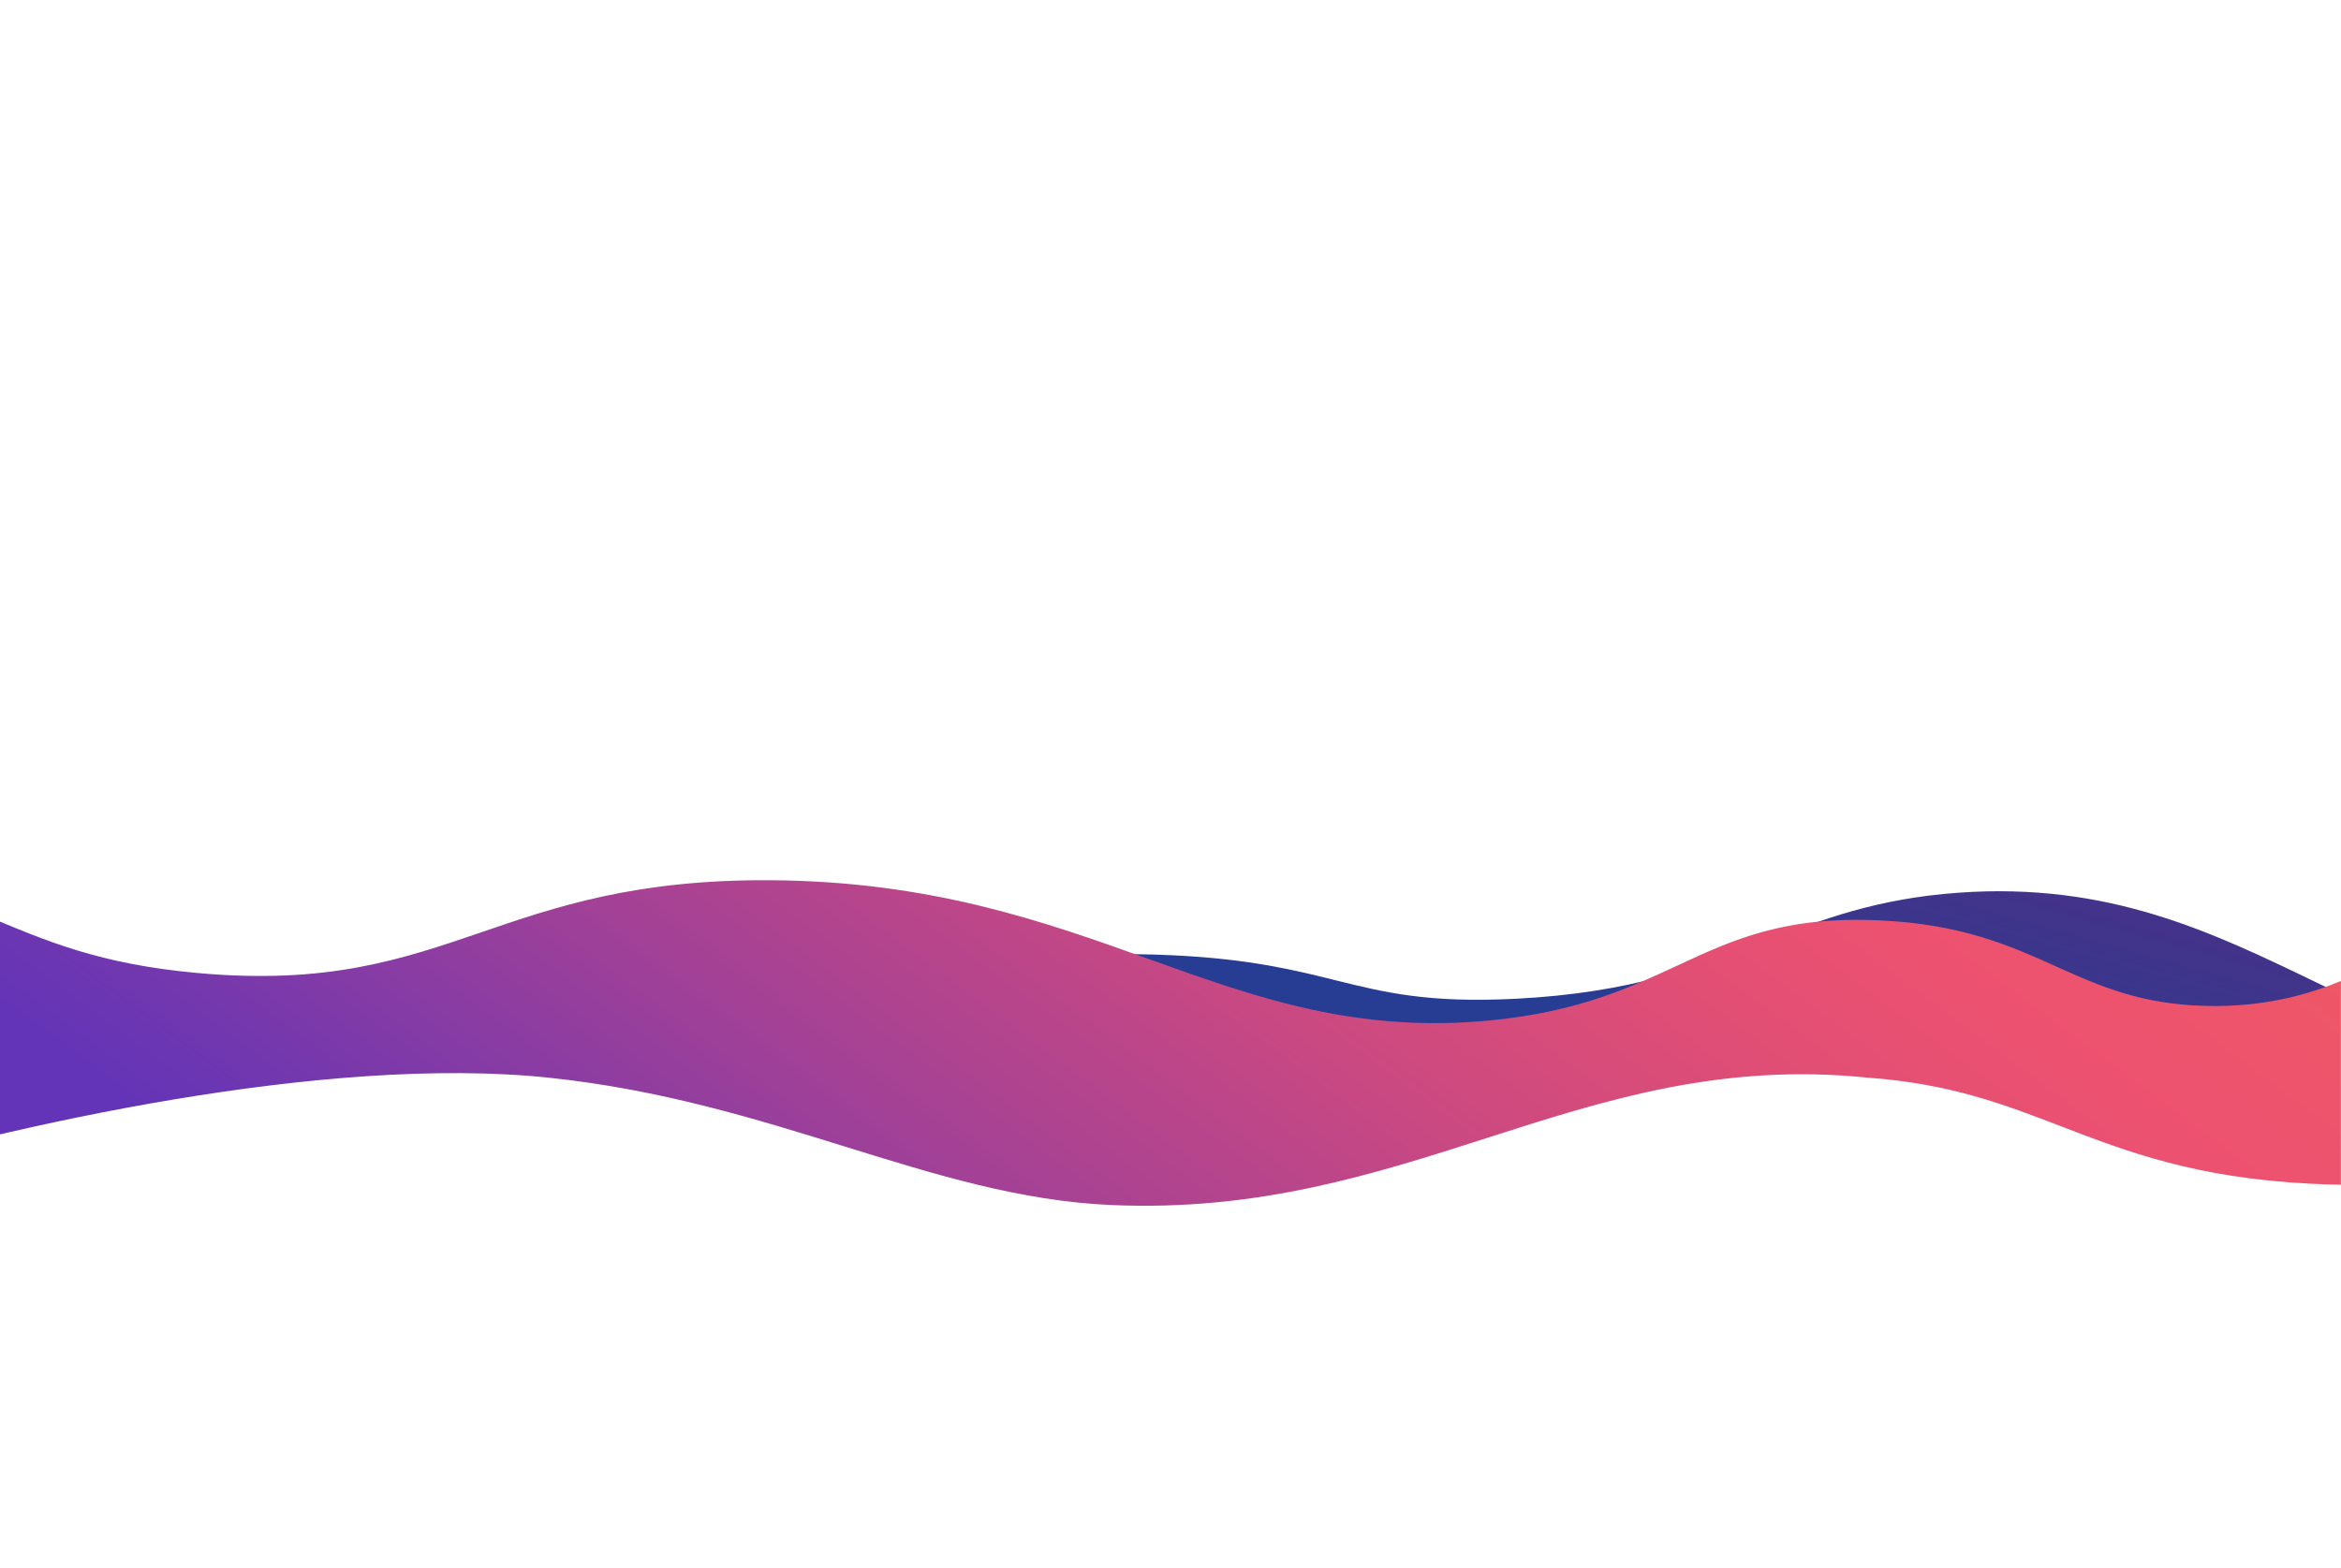 <svg width="1918" height="1285" viewBox="0 0 1918 1285" fill="none" xmlns="http://www.w3.org/2000/svg">
<mask id="mask0_132_13115" style="mask-type:alpha" maskUnits="userSpaceOnUse" x="-2" y="0" width="1920" height="1285">
<rect x="-2" width="1920" height="1285" fill="#D9D9D9"/>
</mask>
<g mask="url(#mask0_132_13115)">
<g filter="url(#filter0_dddd_132_13115)">
<path d="M751.825 1163C-485.326 1157.65 -381.166 1014.45 -330.694 992.336C-316.467 986.1 -254.146 1050.06 -106.928 1051.41C106.863 1053.37 241.839 920.918 438.797 934.192C536.811 940.794 544.531 976.365 638.534 969.521C765.058 960.304 794.292 892.715 897.2 882.277C1074.56 864.291 1139.47 1049.67 1334.05 1035.92C1443.79 1028.18 1466.69 966.127 1597.25 954.661C1742.7 941.884 1765.15 1014.42 1918.32 1023.07C2136.57 1035.39 2236.31 896.337 2504.04 883.45C2731.34 872.508 2770.02 967.424 2976.8 939.483C3127.17 919.166 3145.77 863.698 3340.26 813.935C3512.54 769.865 3816.24 666.597 3866.3 702.913C4020.94 815.091 2516.63 1150.75 1189.14 1145L751.825 1163Z" fill="url(#paint0_linear_132_13115)"/>
</g>
<g filter="url(#filter1_dddd_132_13115)">
<path fill-rule="evenodd" clip-rule="evenodd" d="M729.529 1009.94C802.651 995.104 878.257 985.853 961.804 989.944C1024.28 993.001 1060.59 1002.02 1093.99 1010.32C1134.07 1020.28 1169.97 1029.2 1241.87 1025.53C1336.56 1020.7 1392.42 999.207 1445.85 978.646C1492.55 960.679 1537.39 943.422 1604.7 938.615C1727.44 929.852 1811.74 970.575 1898.44 1012.46C1926.08 1025.81 1953.96 1039.28 1983.4 1051.3C1935.36 1083.06 1881.58 1108.29 1808.32 1106.22C1755.17 1104.71 1721.75 1089.68 1686.62 1073.87C1649.07 1056.98 1609.57 1039.2 1541.94 1036.13C1463.78 1032.58 1421.94 1052.01 1376.45 1073.14C1337.04 1091.44 1294.89 1111.02 1224.03 1118.03C1113.85 1128.93 1032.42 1099.75 944.052 1068.09C880.539 1045.34 813.446 1021.3 729.529 1009.94ZM2560.68 1013.89C2568.9 1013.11 2577.45 1012.45 2586.35 1011.9C2695.65 1005.15 2755.41 1022.85 2820.38 1042.1C2822.75 1042.8 2825.12 1043.51 2827.51 1044.21C2632.18 1061.05 2453.54 1076.19 2395.26 1079.19C2282.81 1084.97 2427.33 1047.5 2560.68 1013.89ZM3469.13 1006.96C3576.28 976.591 3694.95 947.289 3858.06 941.837C4012.24 936.685 4104.51 956.239 4191.51 974.674C4284.39 994.356 4371.25 1012.76 4520.99 998.471C4631.22 987.952 4690.97 967.782 4761.86 943.854C4826.59 922.005 4900.6 897.022 5030.81 873.392C5272.44 829.542 5626.25 805.099 5696.42 841.477C5913.18 953.855 3832.53 1264.94 1970.92 1257.5L1965.43 1255.8C3019.75 1203.64 3419.67 1056.24 3469.13 1006.96Z" fill="url(#paint1_linear_132_13115)"/>
</g>
<g filter="url(#filter2_dddd_132_13115)">
<path fill-rule="evenodd" clip-rule="evenodd" d="M-500.218 934.563C-407.475 937.42 -297.053 950.333 -207.566 969.242C-113.818 989.054 -60.05 1011.86 -13.027 1031.8C38.472 1053.64 81.88 1072.05 160.857 1079.34C268.14 1089.25 329.266 1068.32 394.625 1045.95C455.845 1024.99 520.78 1002.76 630.84 1003.4C763.128 1004.18 855.823 1037.39 941.937 1068.25C1030.3 1099.91 1111.74 1129.08 1221.91 1118.18C1292.78 1111.17 1334.92 1091.6 1374.33 1073.3C1419.82 1052.17 1461.67 1032.73 1539.82 1036.29C1607.46 1039.36 1646.96 1057.13 1684.5 1074.02C1719.63 1089.83 1753.05 1104.87 1806.21 1106.37C1904.97 1109.17 1968.35 1062.32 2029.97 1016.77C2090.01 972.397 2148.38 929.249 2236.2 934.423C2284.36 937.261 2317.02 953.194 2351.04 969.783C2377.13 982.511 2404.02 995.625 2439.3 1003.51C2471.65 999.112 2502.89 994.881 2532.04 990.933C2579.06 984.565 2620.63 978.935 2652.57 974.544C2665.02 971.47 2679.3 968.824 2696.38 966.947C2741.48 961.989 2715.99 965.826 2652.57 974.544C2632.68 979.457 2617.47 985.463 2603.04 991.164C2574.9 1002.28 2549.69 1012.24 2498.31 1010.67C2476.01 1009.99 2456.65 1007.38 2439.3 1003.51C2176.7 1039.2 1841.55 1085.74 1965.96 1079.34C2012.66 1076.94 2179.73 1066.74 2386.46 1054.12C2830.59 1027.01 3457.76 988.724 3467.64 992.566C3512.28 1009.92 3247.57 1153.98 2366.13 1229.18C2305.14 1218.82 2241.83 1213.16 2173.14 1216.53C2110.67 1219.58 2074.36 1228.6 2040.96 1236.9C2000.88 1246.86 1964.98 1255.78 1893.07 1252.11C1798.38 1247.28 1742.53 1225.79 1689.09 1205.23C1642.4 1187.26 1597.56 1170 1530.25 1165.2C1410.4 1152.92 1315.37 1183.43 1218.07 1214.68C1125.4 1244.43 1030.68 1274.84 910.489 1269.59C836.191 1266.35 766.738 1244.79 692.406 1221.72C619.225 1199 541.316 1174.82 449.396 1165.2C267.537 1146.16 8.932 1203.92 -141.767 1249.39C-149.015 1248.39 -156.187 1247.37 -163.284 1246.33C-293.009 1189.02 -345.391 1115.52 -392.511 1049.41C-423.733 1005.6 -452.645 965.031 -500.218 934.563Z" fill="url(#paint2_linear_132_13115)"/>
</g>
</g>
<defs>
<filter id="filter0_dddd_132_13115" x="-619.073" y="-220.686" width="4758.38" height="1432.69" filterUnits="userSpaceOnUse" color-interpolation-filters="sRGB">
<feFlood flood-opacity="0" result="BackgroundImageFix"/>
<feColorMatrix in="SourceAlpha" type="matrix" values="0 0 0 0 0 0 0 0 0 0 0 0 0 0 0 0 0 0 127 0" result="hardAlpha"/>
<feOffset dy="-41"/>
<feGaussianBlur stdDeviation="45"/>
<feColorMatrix type="matrix" values="0 0 0 0 0.259 0 0 0 0 0 0 0 0 0 0.212 0 0 0 0.2 0"/>
<feBlend mode="normal" in2="BackgroundImageFix" result="effect1_dropShadow_132_13115"/>
<feColorMatrix in="SourceAlpha" type="matrix" values="0 0 0 0 0 0 0 0 0 0 0 0 0 0 0 0 0 0 127 0" result="hardAlpha"/>
<feOffset dy="-164"/>
<feGaussianBlur stdDeviation="82"/>
<feColorMatrix type="matrix" values="0 0 0 0 0.259 0 0 0 0 0 0 0 0 0 0.212 0 0 0 0.17 0"/>
<feBlend mode="normal" in2="effect1_dropShadow_132_13115" result="effect2_dropShadow_132_13115"/>
<feColorMatrix in="SourceAlpha" type="matrix" values="0 0 0 0 0 0 0 0 0 0 0 0 0 0 0 0 0 0 127 0" result="hardAlpha"/>
<feOffset dy="-368"/>
<feGaussianBlur stdDeviation="110.5"/>
<feColorMatrix type="matrix" values="0 0 0 0 0.259 0 0 0 0 0 0 0 0 0 0.212 0 0 0 0.1 0"/>
<feBlend mode="normal" in2="effect2_dropShadow_132_13115" result="effect3_dropShadow_132_13115"/>
<feColorMatrix in="SourceAlpha" type="matrix" values="0 0 0 0 0 0 0 0 0 0 0 0 0 0 0 0 0 0 127 0" result="hardAlpha"/>
<feOffset dy="-654"/>
<feGaussianBlur stdDeviation="131"/>
<feColorMatrix type="matrix" values="0 0 0 0 0.259 0 0 0 0 0 0 0 0 0 0.212 0 0 0 0.03 0"/>
<feBlend mode="normal" in2="effect3_dropShadow_132_13115" result="effect4_dropShadow_132_13115"/>
<feBlend mode="normal" in="SourceGraphic" in2="effect4_dropShadow_132_13115" result="shape"/>
</filter>
<filter id="filter1_dddd_132_13115" x="685.529" y="669.836" width="5070.5" height="595.795" filterUnits="userSpaceOnUse" color-interpolation-filters="sRGB">
<feFlood flood-opacity="0" result="BackgroundImageFix"/>
<feColorMatrix in="SourceAlpha" type="matrix" values="0 0 0 0 0 0 0 0 0 0 0 0 0 0 0 0 0 0 127 0" result="hardAlpha"/>
<feOffset dy="-7"/>
<feGaussianBlur stdDeviation="7.5"/>
<feColorMatrix type="matrix" values="0 0 0 0 0.302 0 0 0 0 0 0 0 0 0 0.275 0 0 0 0.1 0"/>
<feBlend mode="normal" in2="BackgroundImageFix" result="effect1_dropShadow_132_13115"/>
<feColorMatrix in="SourceAlpha" type="matrix" values="0 0 0 0 0 0 0 0 0 0 0 0 0 0 0 0 0 0 127 0" result="hardAlpha"/>
<feOffset dy="-28"/>
<feGaussianBlur stdDeviation="14"/>
<feColorMatrix type="matrix" values="0 0 0 0 0.302 0 0 0 0 0 0 0 0 0 0.275 0 0 0 0.09 0"/>
<feBlend mode="normal" in2="effect1_dropShadow_132_13115" result="effect2_dropShadow_132_13115"/>
<feColorMatrix in="SourceAlpha" type="matrix" values="0 0 0 0 0 0 0 0 0 0 0 0 0 0 0 0 0 0 127 0" result="hardAlpha"/>
<feOffset dy="-62"/>
<feGaussianBlur stdDeviation="18.5"/>
<feColorMatrix type="matrix" values="0 0 0 0 0.302 0 0 0 0 0 0 0 0 0 0.275 0 0 0 0.05 0"/>
<feBlend mode="normal" in2="effect2_dropShadow_132_13115" result="effect3_dropShadow_132_13115"/>
<feColorMatrix in="SourceAlpha" type="matrix" values="0 0 0 0 0 0 0 0 0 0 0 0 0 0 0 0 0 0 127 0" result="hardAlpha"/>
<feOffset dy="-110"/>
<feGaussianBlur stdDeviation="22"/>
<feColorMatrix type="matrix" values="0 0 0 0 0.302 0 0 0 0 0 0 0 0 0 0.275 0 0 0 0.01 0"/>
<feBlend mode="normal" in2="effect3_dropShadow_132_13115" result="effect4_dropShadow_132_13115"/>
<feBlend mode="normal" in="SourceGraphic" in2="effect4_dropShadow_132_13115" result="shape"/>
</filter>
<filter id="filter2_dddd_132_13115" x="-560.218" y="724" width="4092.58" height="558.188" filterUnits="userSpaceOnUse" color-interpolation-filters="sRGB">
<feFlood flood-opacity="0" result="BackgroundImageFix"/>
<feColorMatrix in="SourceAlpha" type="matrix" values="0 0 0 0 0 0 0 0 0 0 0 0 0 0 0 0 0 0 127 0" result="hardAlpha"/>
<feOffset dy="-9"/>
<feGaussianBlur stdDeviation="10.5"/>
<feColorMatrix type="matrix" values="0 0 0 0 0.514 0 0 0 0 0.004 0 0 0 0 0.133 0 0 0 0.1 0"/>
<feBlend mode="normal" in2="BackgroundImageFix" result="effect1_dropShadow_132_13115"/>
<feColorMatrix in="SourceAlpha" type="matrix" values="0 0 0 0 0 0 0 0 0 0 0 0 0 0 0 0 0 0 127 0" result="hardAlpha"/>
<feOffset dy="-38"/>
<feGaussianBlur stdDeviation="19"/>
<feColorMatrix type="matrix" values="0 0 0 0 0.514 0 0 0 0 0.004 0 0 0 0 0.133 0 0 0 0.09 0"/>
<feBlend mode="normal" in2="effect1_dropShadow_132_13115" result="effect2_dropShadow_132_13115"/>
<feColorMatrix in="SourceAlpha" type="matrix" values="0 0 0 0 0 0 0 0 0 0 0 0 0 0 0 0 0 0 127 0" result="hardAlpha"/>
<feOffset dy="-85"/>
<feGaussianBlur stdDeviation="25.5"/>
<feColorMatrix type="matrix" values="0 0 0 0 0.514 0 0 0 0 0.004 0 0 0 0 0.133 0 0 0 0.05 0"/>
<feBlend mode="normal" in2="effect2_dropShadow_132_13115" result="effect3_dropShadow_132_13115"/>
<feColorMatrix in="SourceAlpha" type="matrix" values="0 0 0 0 0 0 0 0 0 0 0 0 0 0 0 0 0 0 127 0" result="hardAlpha"/>
<feOffset dy="-150"/>
<feGaussianBlur stdDeviation="30"/>
<feColorMatrix type="matrix" values="0 0 0 0 0.514 0 0 0 0 0.004 0 0 0 0 0.133 0 0 0 0.01 0"/>
<feBlend mode="normal" in2="effect3_dropShadow_132_13115" result="effect4_dropShadow_132_13115"/>
<feBlend mode="normal" in="SourceGraphic" in2="effect4_dropShadow_132_13115" result="shape"/>
</filter>
<linearGradient id="paint0_linear_132_13115" x1="815.248" y1="1169.36" x2="1215.39" y2="25.432" gradientUnits="userSpaceOnUse">
<stop stop-color="#F3962F"/>
<stop offset="0.17" stop-color="#F3962F"/>
<stop offset="0.32" stop-color="#E46D64"/>
<stop offset="0.44" stop-color="#F3962F"/>
<stop offset="0.52" stop-color="#AB7598"/>
<stop offset="0.58" stop-color="#E34F74"/>
<stop offset="0.69" stop-color="#CB4981"/>
<stop offset="0.82" stop-color="#A34196"/>
<stop offset="0.97" stop-color="#6C36B2"/>
<stop offset="1" stop-color="#6334B8"/>
</linearGradient>
<linearGradient id="paint1_linear_132_13115" x1="2099.74" y1="1263.15" x2="2407.46" y2="153.991" gradientUnits="userSpaceOnUse">
<stop stop-color="#263D93"/>
<stop offset="0.17" stop-color="#43338A"/>
<stop offset="0.32" stop-color="#61308F"/>
<stop offset="0.44" stop-color="#EE5668"/>
<stop offset="0.52" stop-color="#ED5170"/>
<stop offset="0.58" stop-color="#E34F74"/>
<stop offset="0.69" stop-color="#CB4981"/>
<stop offset="0.82" stop-color="#A34196"/>
<stop offset="0.97" stop-color="#6C36B2"/>
<stop offset="1" stop-color="#6334B8"/>
</linearGradient>
<linearGradient id="paint2_linear_132_13115" x1="2376.86" y1="330.622" x2="1158.82" y2="1970.77" gradientUnits="userSpaceOnUse">
<stop stop-color="#E76D69"/>
<stop offset="0.17" stop-color="#F77C2F"/>
<stop offset="0.32" stop-color="#F16452"/>
<stop offset="0.44" stop-color="#EE5668"/>
<stop offset="0.52" stop-color="#ED5170"/>
<stop offset="0.58" stop-color="#E34F74"/>
<stop offset="0.69" stop-color="#CB4981"/>
<stop offset="0.82" stop-color="#A34196"/>
<stop offset="0.97" stop-color="#6C36B2"/>
<stop offset="1" stop-color="#6334B8"/>
</linearGradient>
</defs>
</svg>
